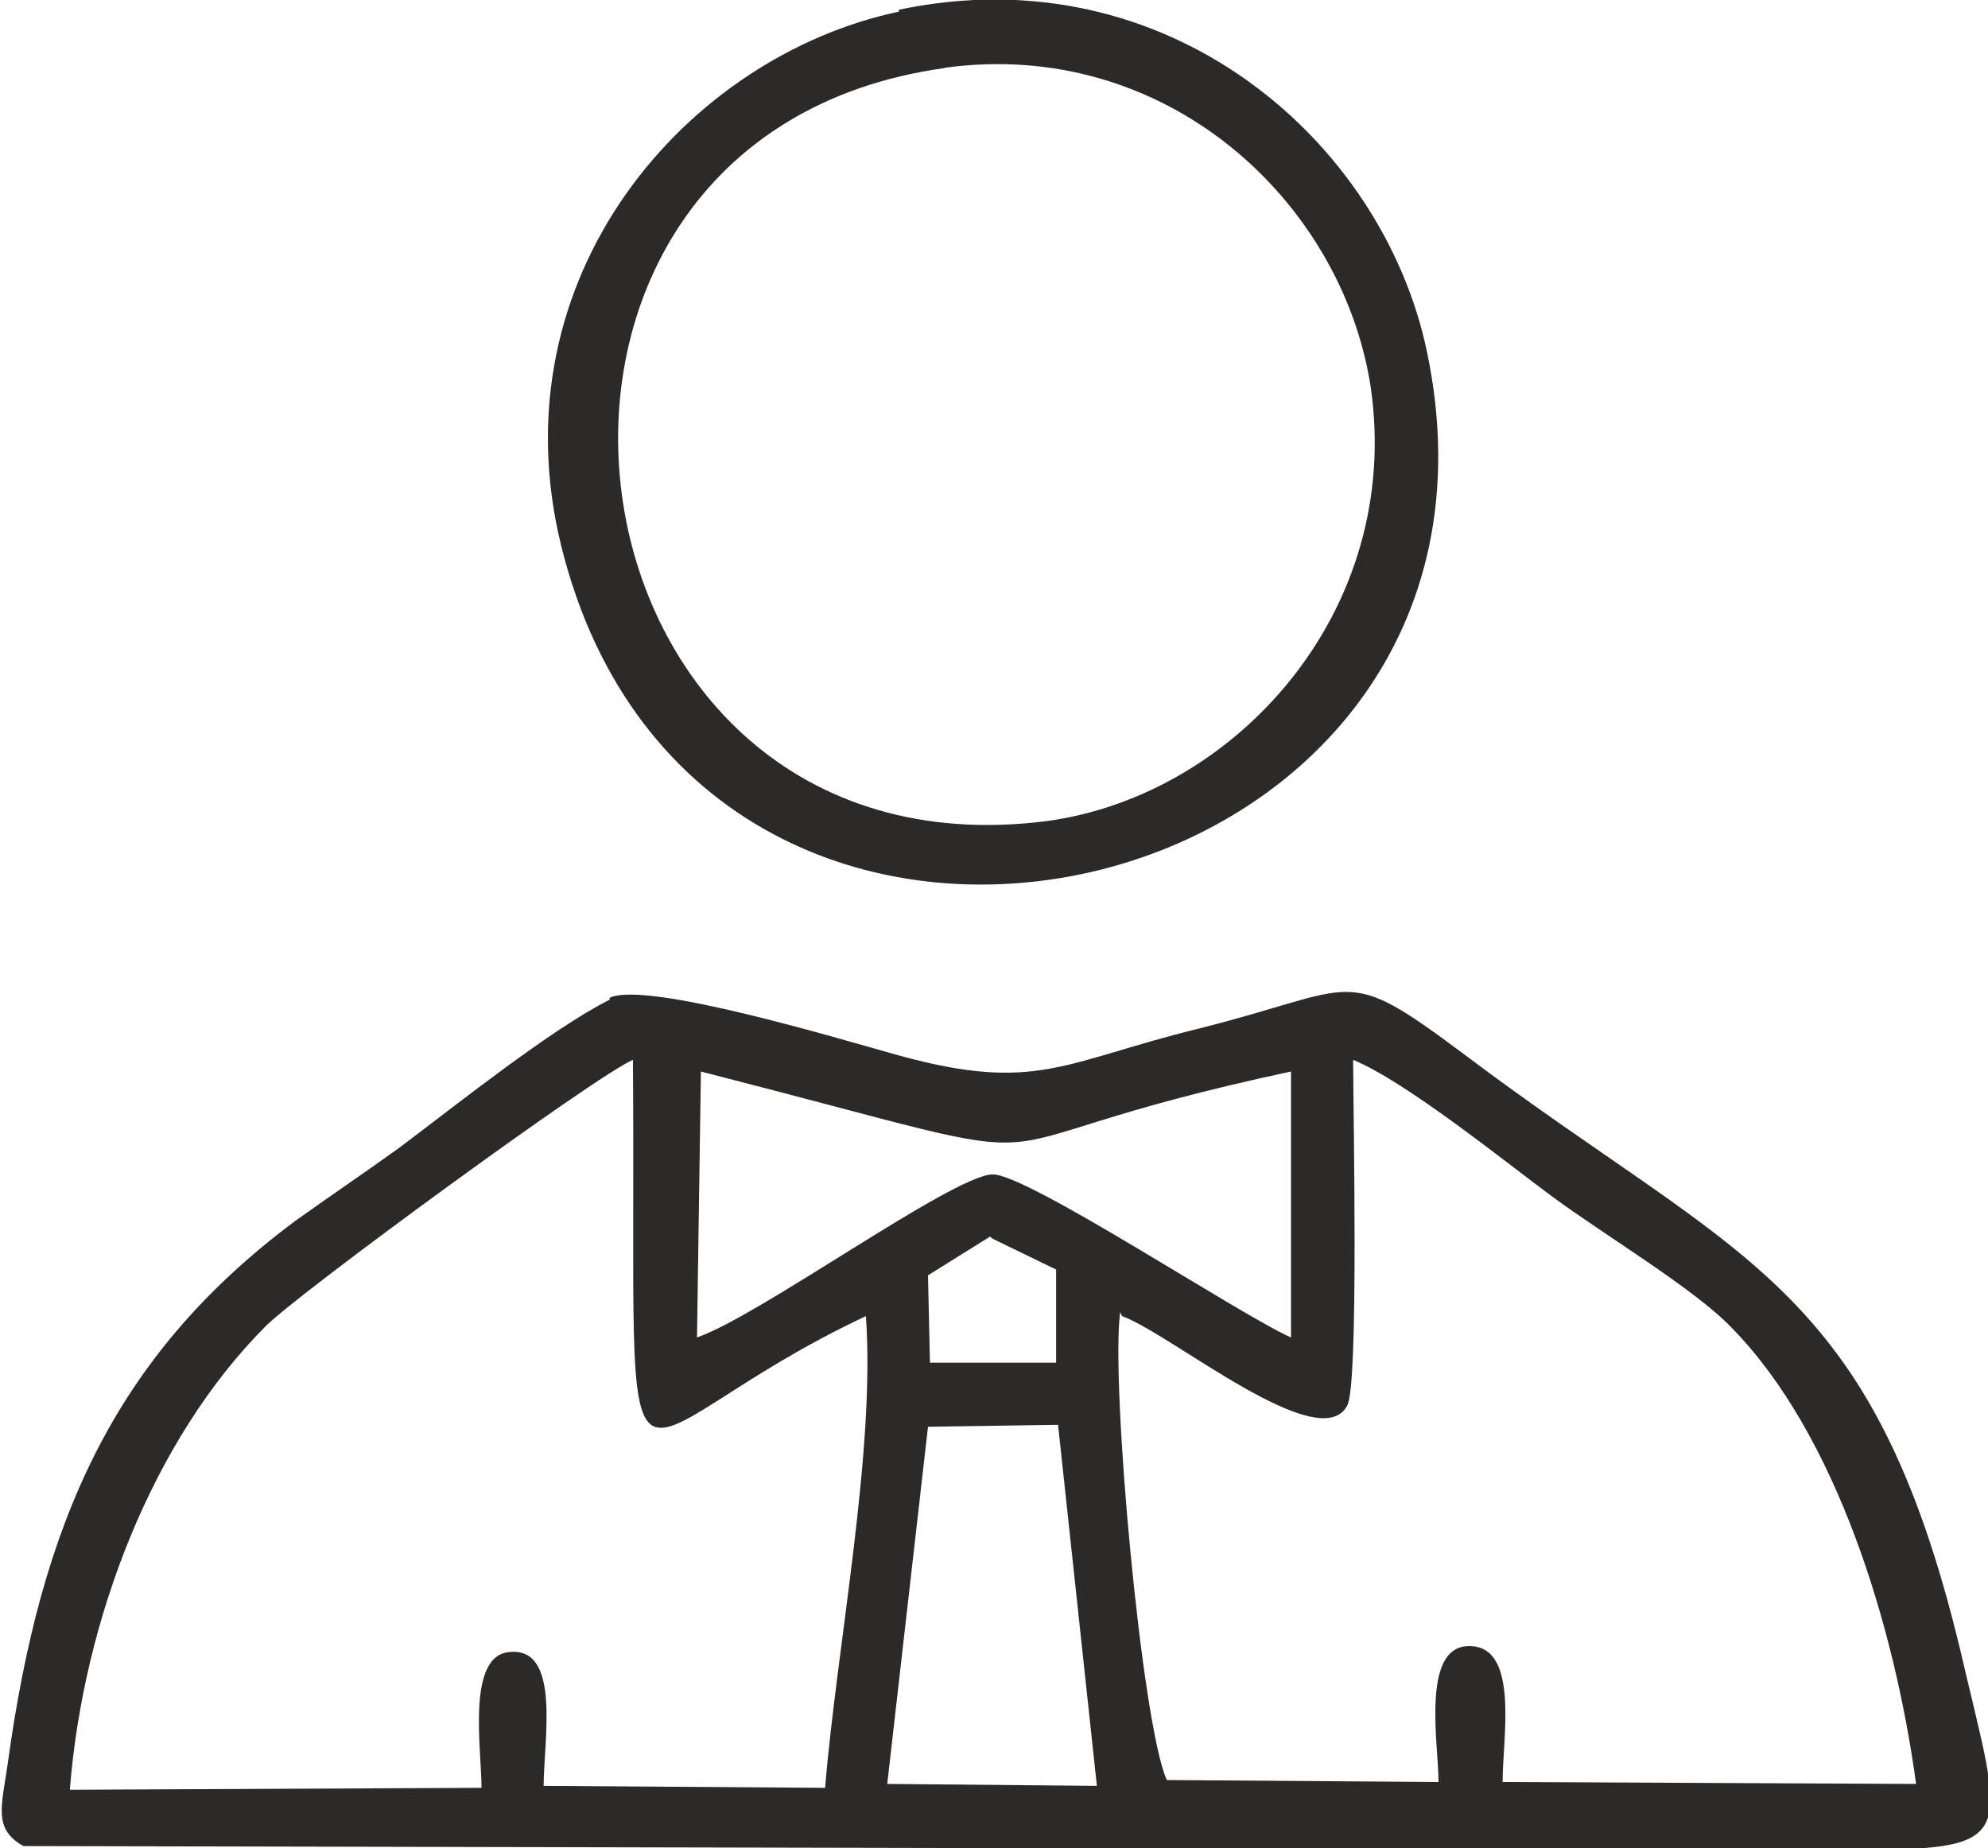 <?xml version="1.0" encoding="UTF-8"?> <!-- Creator: CorelDRAW 2018 (64-Bit) --> <svg xmlns="http://www.w3.org/2000/svg" xmlns:xlink="http://www.w3.org/1999/xlink" xml:space="preserve" width="15.07mm" height="14.009mm" style="shape-rendering:geometricPrecision; text-rendering:geometricPrecision; image-rendering:optimizeQuality; fill-rule:evenodd; clip-rule:evenodd" viewBox="0 0 10.24 9.52"> <defs> <style type="text/css"> <![CDATA[ .fil0 {fill:#2B2A29} ]]> </style> </defs> <g id="Слой_x0020_1">  <path class="fil0" d="M4.78 7.35l0.67 -0.01 0.2 1.86 -1.08 -0.01 0.21 -1.84zm1 -0.57c0.25,0.09 1.02,0.73 1.16,0.46 0.06,-0.11 0.03,-1.53 0.03,-1.78 0.27,0.11 0.79,0.53 1.02,0.7 0.27,0.2 0.74,0.48 0.93,0.68 0.54,0.55 0.84,1.54 0.95,2.35l-2.13 -0.01c-0,-0.23 0.09,-0.71 -0.18,-0.7 -0.24,0.01 -0.15,0.51 -0.15,0.7l-1.4 -0.01c-0.13,-0.29 -0.29,-2.05 -0.24,-2.41zm-5.42 2.43c0.07,-0.86 0.42,-1.79 1.01,-2.38 0.17,-0.17 1.7,-1.29 1.89,-1.37 0.02,2.62 -0.16,1.96 1.2,1.32 0.05,0.7 -0.15,1.7 -0.21,2.43l-1.45 -0.01c0,-0.23 0.09,-0.71 -0.17,-0.69 -0.23,0.01 -0.15,0.5 -0.15,0.7l-2.12 0.01zm4.75 -2.83l0.33 0.16 0 0.48 -0.65 0 -0.01 -0.45 0.32 -0.2zm-1.5 -0.86c2.19,0.56 1.12,0.41 3.04,-0l-0 1.37c-0.27,-0.12 -1.37,-0.85 -1.54,-0.84 -0.21,0.01 -1.2,0.73 -1.52,0.84l0.02 -1.36zm-0.47 -0.37c-0.3,0.15 -0.8,0.55 -1.08,0.76 -0.18,0.13 -0.33,0.23 -0.54,0.38 -0.94,0.7 -1.31,1.56 -1.48,2.79 -0.03,0.22 -0.08,0.34 0.08,0.43l9.36 0.02c0.94,0 0.85,-0.03 0.62,-1.02 -0.46,-1.92 -1.14,-2.01 -2.56,-3.08 -0.63,-0.47 -0.53,-0.34 -1.37,-0.13 -0.69,0.17 -0.83,0.33 -1.53,0.14 -0.29,-0.08 -1.31,-0.39 -1.5,-0.3z"></path> <path class="fil0" d="M4.86 0.35c1.14,-0.16 2.05,0.68 2.2,1.64 0.17,1.16 -0.7,2.11 -1.67,2.24 -2.58,0.33 -3.08,-3.53 -0.52,-3.88zm-0.23 -0.29c-1.09,0.23 -2.08,1.36 -1.74,2.75 0.72,2.92 5.07,1.9 4.46,-1 -0.23,-1.09 -1.34,-2.05 -2.72,-1.76z"></path> </g> </svg> 